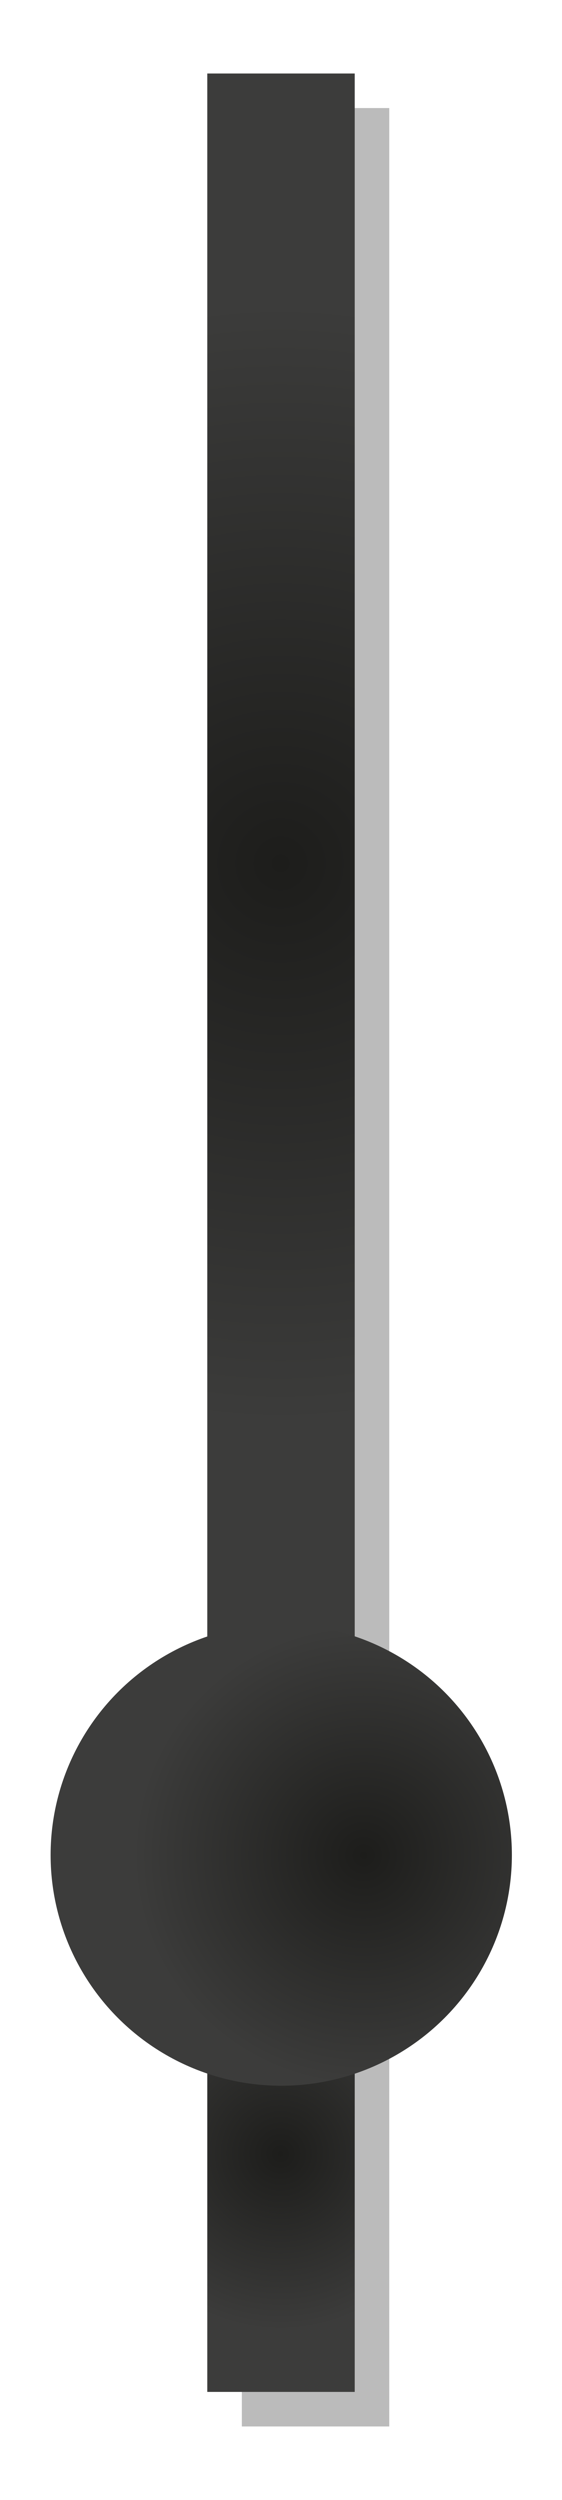 <svg xmlns="http://www.w3.org/2000/svg" xmlns:xlink="http://www.w3.org/1999/xlink" viewBox="0 0 11.55 51.36">
  <defs>
    <style>
      .cls-1 {
        fill: #1d1d1b;
        opacity: 0.3;
      }

      .cls-2 {
        fill: url(#radial-gradient);
      }

      .cls-3 {
        fill: url(#radial-gradient-2);
      }

      .cls-4 {
        fill: url(#radial-gradient-3);
      }
    </style>
    <radialGradient id="radial-gradient" cx="-1371.2" cy="-2164.01" r="3.63" gradientTransform="translate(1376.97 2208.25)" gradientUnits="userSpaceOnUse">
      <stop offset="0" stop-color="#1d1d1b"/>
      <stop offset="1" stop-color="#3c3c3b"/>
    </radialGradient>
    <radialGradient id="radial-gradient-2" cx="-1371.2" cy="-2190.52" r="11.52" xlink:href="#radial-gradient"/>
    <radialGradient id="radial-gradient-3" cx="-1369.49" cy="-2170.14" r="4.74" xlink:href="#radial-gradient"/>
  </defs>
  <title>G4 M2 Solar Cooker ASSETS</title>
  <g id="Layer_17" data-name="Layer 17">
    <g>
      <rect class="cls-1" x="4.97" y="40.04" width="3.03" height="9.81"/>
      <rect class="cls-1" x="4.97" y="2.22" width="3.03" height="32.45"/>
      <rect class="cls-2" x="4.26" y="39.33" width="3.03" height="9.81"/>
      <rect class="cls-3" x="4.26" y="1.51" width="3.03" height="32.45"/>
      <circle class="cls-4" cx="5.78" cy="38.11" r="4.74"/>
    </g>
  </g>
</svg>
